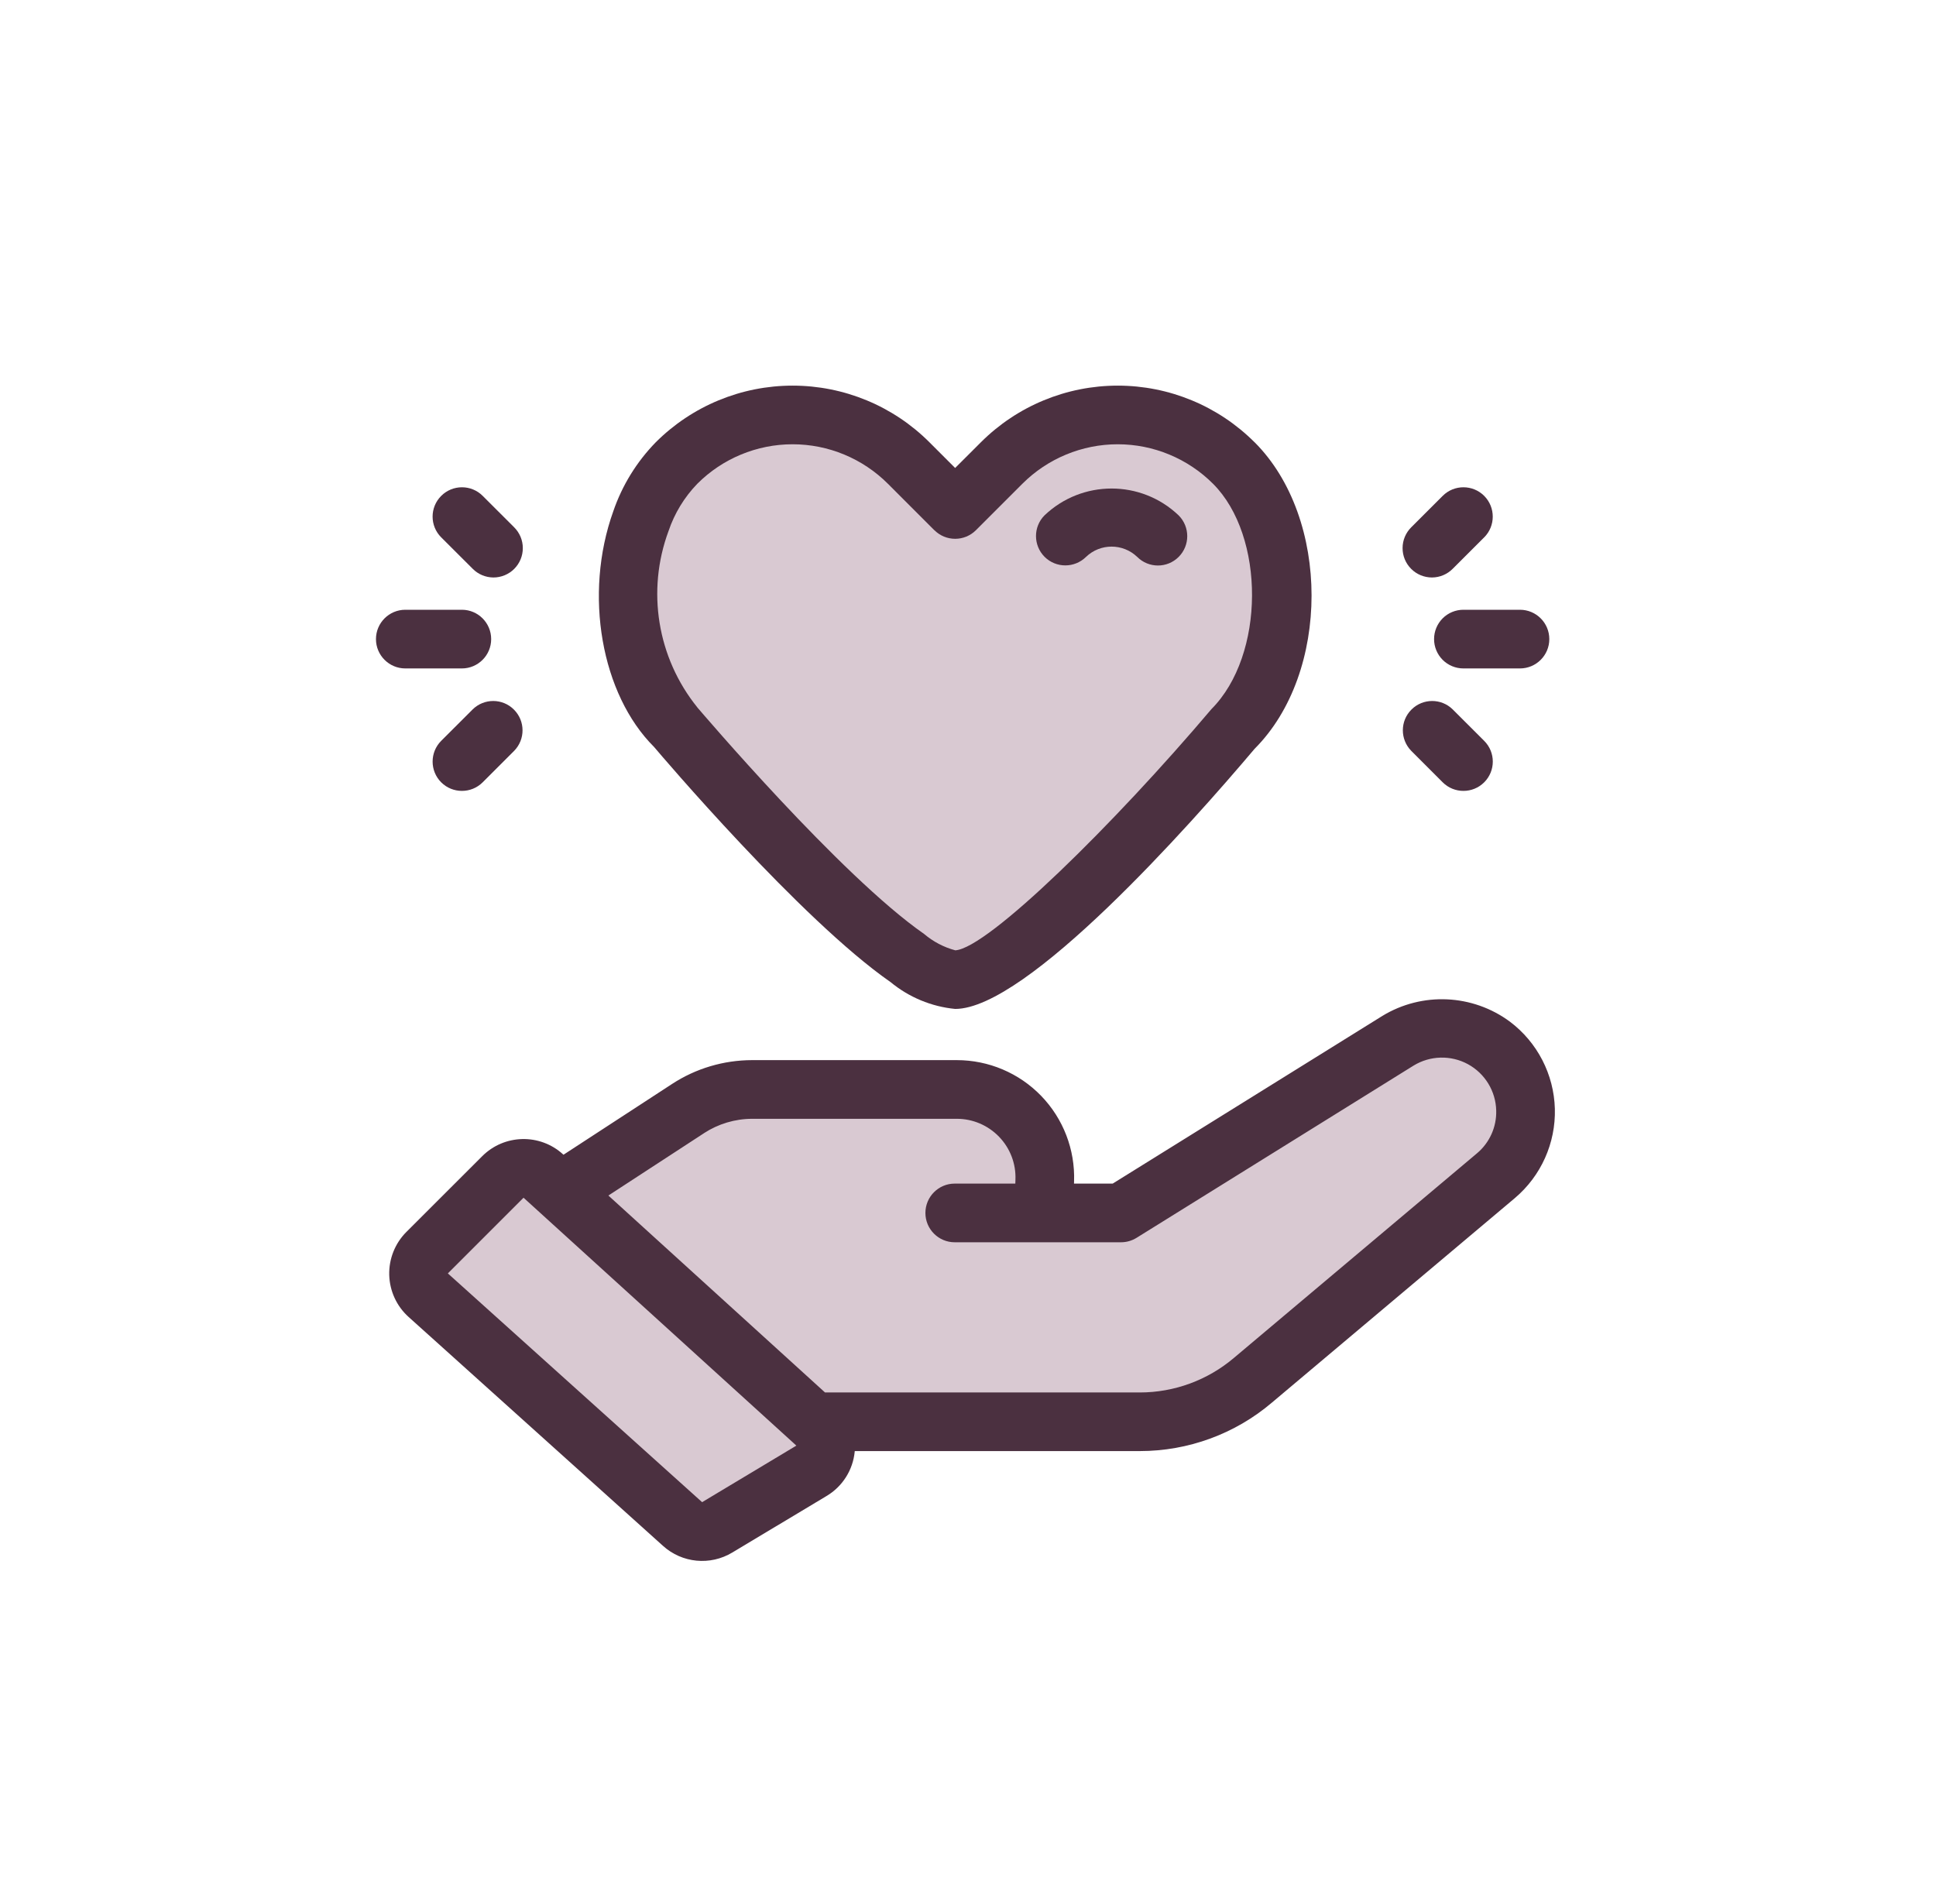 <svg width="61" height="60" viewBox="0 0 61 60" fill="none" xmlns="http://www.w3.org/2000/svg">
<path d="M26.07 13.293L30.181 16.085L33.684 13.293H36.323L40.13 16.085V20.603L30.181 31.009L19.268 20.603L21.095 14.765L26.07 13.293Z" fill="#D9C9D2" stroke="#B0D9D6" stroke-width="0.102"/>
<path d="M23.074 34.515L18.252 37.814L25.714 44.972H37.135L44.293 39.337L48.607 34.515L45.917 32.332L36.171 37.814H33.328L31.856 34.515H23.074Z" fill="#D9C9D2"/>
<path d="M28.058 30.947C28.637 31.425 29.348 31.722 30.096 31.794C32.351 31.794 37.481 26.022 39.531 23.596C41.923 21.204 41.923 16.329 39.531 13.937H39.529C38.387 12.794 36.836 12.152 35.218 12.152C33.601 12.152 32.05 12.794 30.906 13.937L30.095 14.747L29.285 13.937C28.143 12.794 26.592 12.152 24.974 12.152C23.357 12.152 21.806 12.794 20.662 13.937C20.06 14.554 19.603 15.296 19.324 16.11C18.383 18.733 18.946 21.882 20.61 23.54C20.797 23.762 25.225 28.977 28.058 30.947ZM21.064 16.735C21.252 16.178 21.561 15.669 21.97 15.246C22.765 14.449 23.847 14 24.973 14C26.102 14 27.181 14.449 27.978 15.246L29.441 16.71L29.443 16.709C29.616 16.882 29.85 16.979 30.096 16.979C30.34 16.979 30.576 16.882 30.749 16.709L32.214 15.244L32.212 15.246C33.009 14.449 34.091 14 35.217 14C36.345 14 37.425 14.449 38.222 15.246C39.867 16.892 39.867 20.644 38.17 22.346C35.106 25.966 31.129 29.883 30.1 29.947C29.736 29.85 29.4 29.672 29.114 29.429C26.479 27.597 22.065 22.398 21.97 22.291V22.289C20.71 20.727 20.367 18.617 21.064 16.735Z" fill="#4B3040"/>
<path d="M34.218 17.55C34.668 17.117 35.379 17.117 35.831 17.549C36.192 17.911 36.777 17.911 37.138 17.549C37.498 17.188 37.498 16.604 37.138 16.242C35.956 15.112 34.093 15.112 32.909 16.242C32.552 16.604 32.554 17.186 32.913 17.547C33.273 17.906 33.855 17.907 34.218 17.55Z" fill="#4B3040"/>
<path d="M45.185 20.14C45.185 20.385 45.283 20.62 45.456 20.794C45.629 20.967 45.865 21.064 46.109 21.064H47.891C48.402 21.064 48.816 20.65 48.816 20.14C48.816 19.629 48.402 19.215 47.891 19.215H46.109C45.865 19.215 45.629 19.312 45.456 19.485C45.283 19.659 45.185 19.894 45.185 20.14Z" fill="#4B3040"/>
<path d="M45.457 15.626L44.467 16.615C44.292 16.789 44.193 17.024 44.193 17.27C44.192 17.517 44.289 17.752 44.464 17.927C44.637 18.101 44.874 18.198 45.121 18.198C45.367 18.196 45.602 18.097 45.774 17.922L46.764 16.933V16.934C47.124 16.572 47.124 15.988 46.764 15.626C46.403 15.265 45.817 15.265 45.457 15.626Z" fill="#4B3040"/>
<path d="M13.123 40.452L16.118 37.66H17.235L26.22 45.63L21.549 48.422L13.123 40.452Z" fill="#D9C9D2"/>
<path d="M44.468 23.663L45.457 24.653C45.818 25.013 46.403 25.013 46.764 24.653C47.126 24.292 47.126 23.707 46.764 23.346L45.774 22.357C45.414 22 44.832 22.001 44.473 22.36C44.112 22.719 44.111 23.301 44.468 23.663Z" fill="#4B3040"/>
<path d="M47.576 32.196C46.398 31.324 44.81 31.252 43.559 32.012L35.059 37.298H33.84L33.842 37.229V37.23C33.877 36.229 33.503 35.255 32.806 34.534C32.109 33.813 31.149 33.407 30.146 33.407H23.695C22.799 33.409 21.924 33.669 21.176 34.158L17.755 36.388L17.741 36.376C17.013 35.711 15.888 35.737 15.191 36.437L12.805 38.821C12.446 39.18 12.251 39.671 12.264 40.177C12.278 40.684 12.498 41.163 12.876 41.502L20.888 48.712C21.489 49.258 22.378 49.344 23.075 48.923L26.044 47.142C26.546 46.844 26.876 46.322 26.931 45.74V45.727H35.913C37.438 45.727 38.915 45.187 40.076 44.199L47.729 37.756C48.556 37.057 49.02 36.021 48.991 34.94C48.961 33.856 48.44 32.848 47.576 32.196ZM25.092 45.556H25.09L22.122 47.337L14.111 40.128L16.496 37.743L24.974 45.447C24.981 45.455 24.989 45.46 24.998 45.469L25.093 45.556L25.092 45.556ZM46.54 36.341L38.882 42.788C38.053 43.492 37.001 43.88 35.913 43.88H25.995L19.169 37.674L22.181 35.71V35.709C22.631 35.416 23.156 35.258 23.695 35.256H30.146C30.648 35.255 31.128 35.459 31.478 35.821C31.827 36.182 32.014 36.67 31.995 37.171L31.991 37.298H30.081C29.572 37.298 29.158 37.712 29.158 38.223C29.158 38.733 29.572 39.147 30.081 39.147H35.322C35.495 39.147 35.663 39.098 35.811 39.007L44.54 33.579C45.062 33.26 45.715 33.243 46.252 33.535C46.789 33.828 47.129 34.385 47.143 34.996C47.157 35.515 46.935 36.008 46.54 36.341Z" fill="#4B3040"/>
<path d="M14.553 21.064C15.062 21.064 15.476 20.65 15.476 20.14C15.476 19.629 15.062 19.215 14.553 19.215H12.771C12.26 19.215 11.846 19.629 11.846 20.14C11.846 20.65 12.26 21.064 12.771 21.064H14.553Z" fill="#4B3040"/>
<path d="M16.199 16.615L15.209 15.626C14.849 15.265 14.263 15.265 13.902 15.626C13.54 15.988 13.54 16.572 13.902 16.934L14.892 17.922C15.064 18.097 15.299 18.196 15.546 18.198C15.791 18.198 16.029 18.101 16.202 17.927C16.377 17.752 16.474 17.517 16.473 17.27C16.473 17.024 16.374 16.789 16.199 16.615Z" fill="#4B3040"/>
<path d="M14.891 22.357L13.901 23.346C13.541 23.707 13.541 24.292 13.901 24.653C14.262 25.013 14.847 25.013 15.208 24.653L16.198 23.663C16.555 23.301 16.553 22.719 16.192 22.36C15.834 22.001 15.251 22 14.891 22.357Z" fill="#4B3040"/>
</svg>
